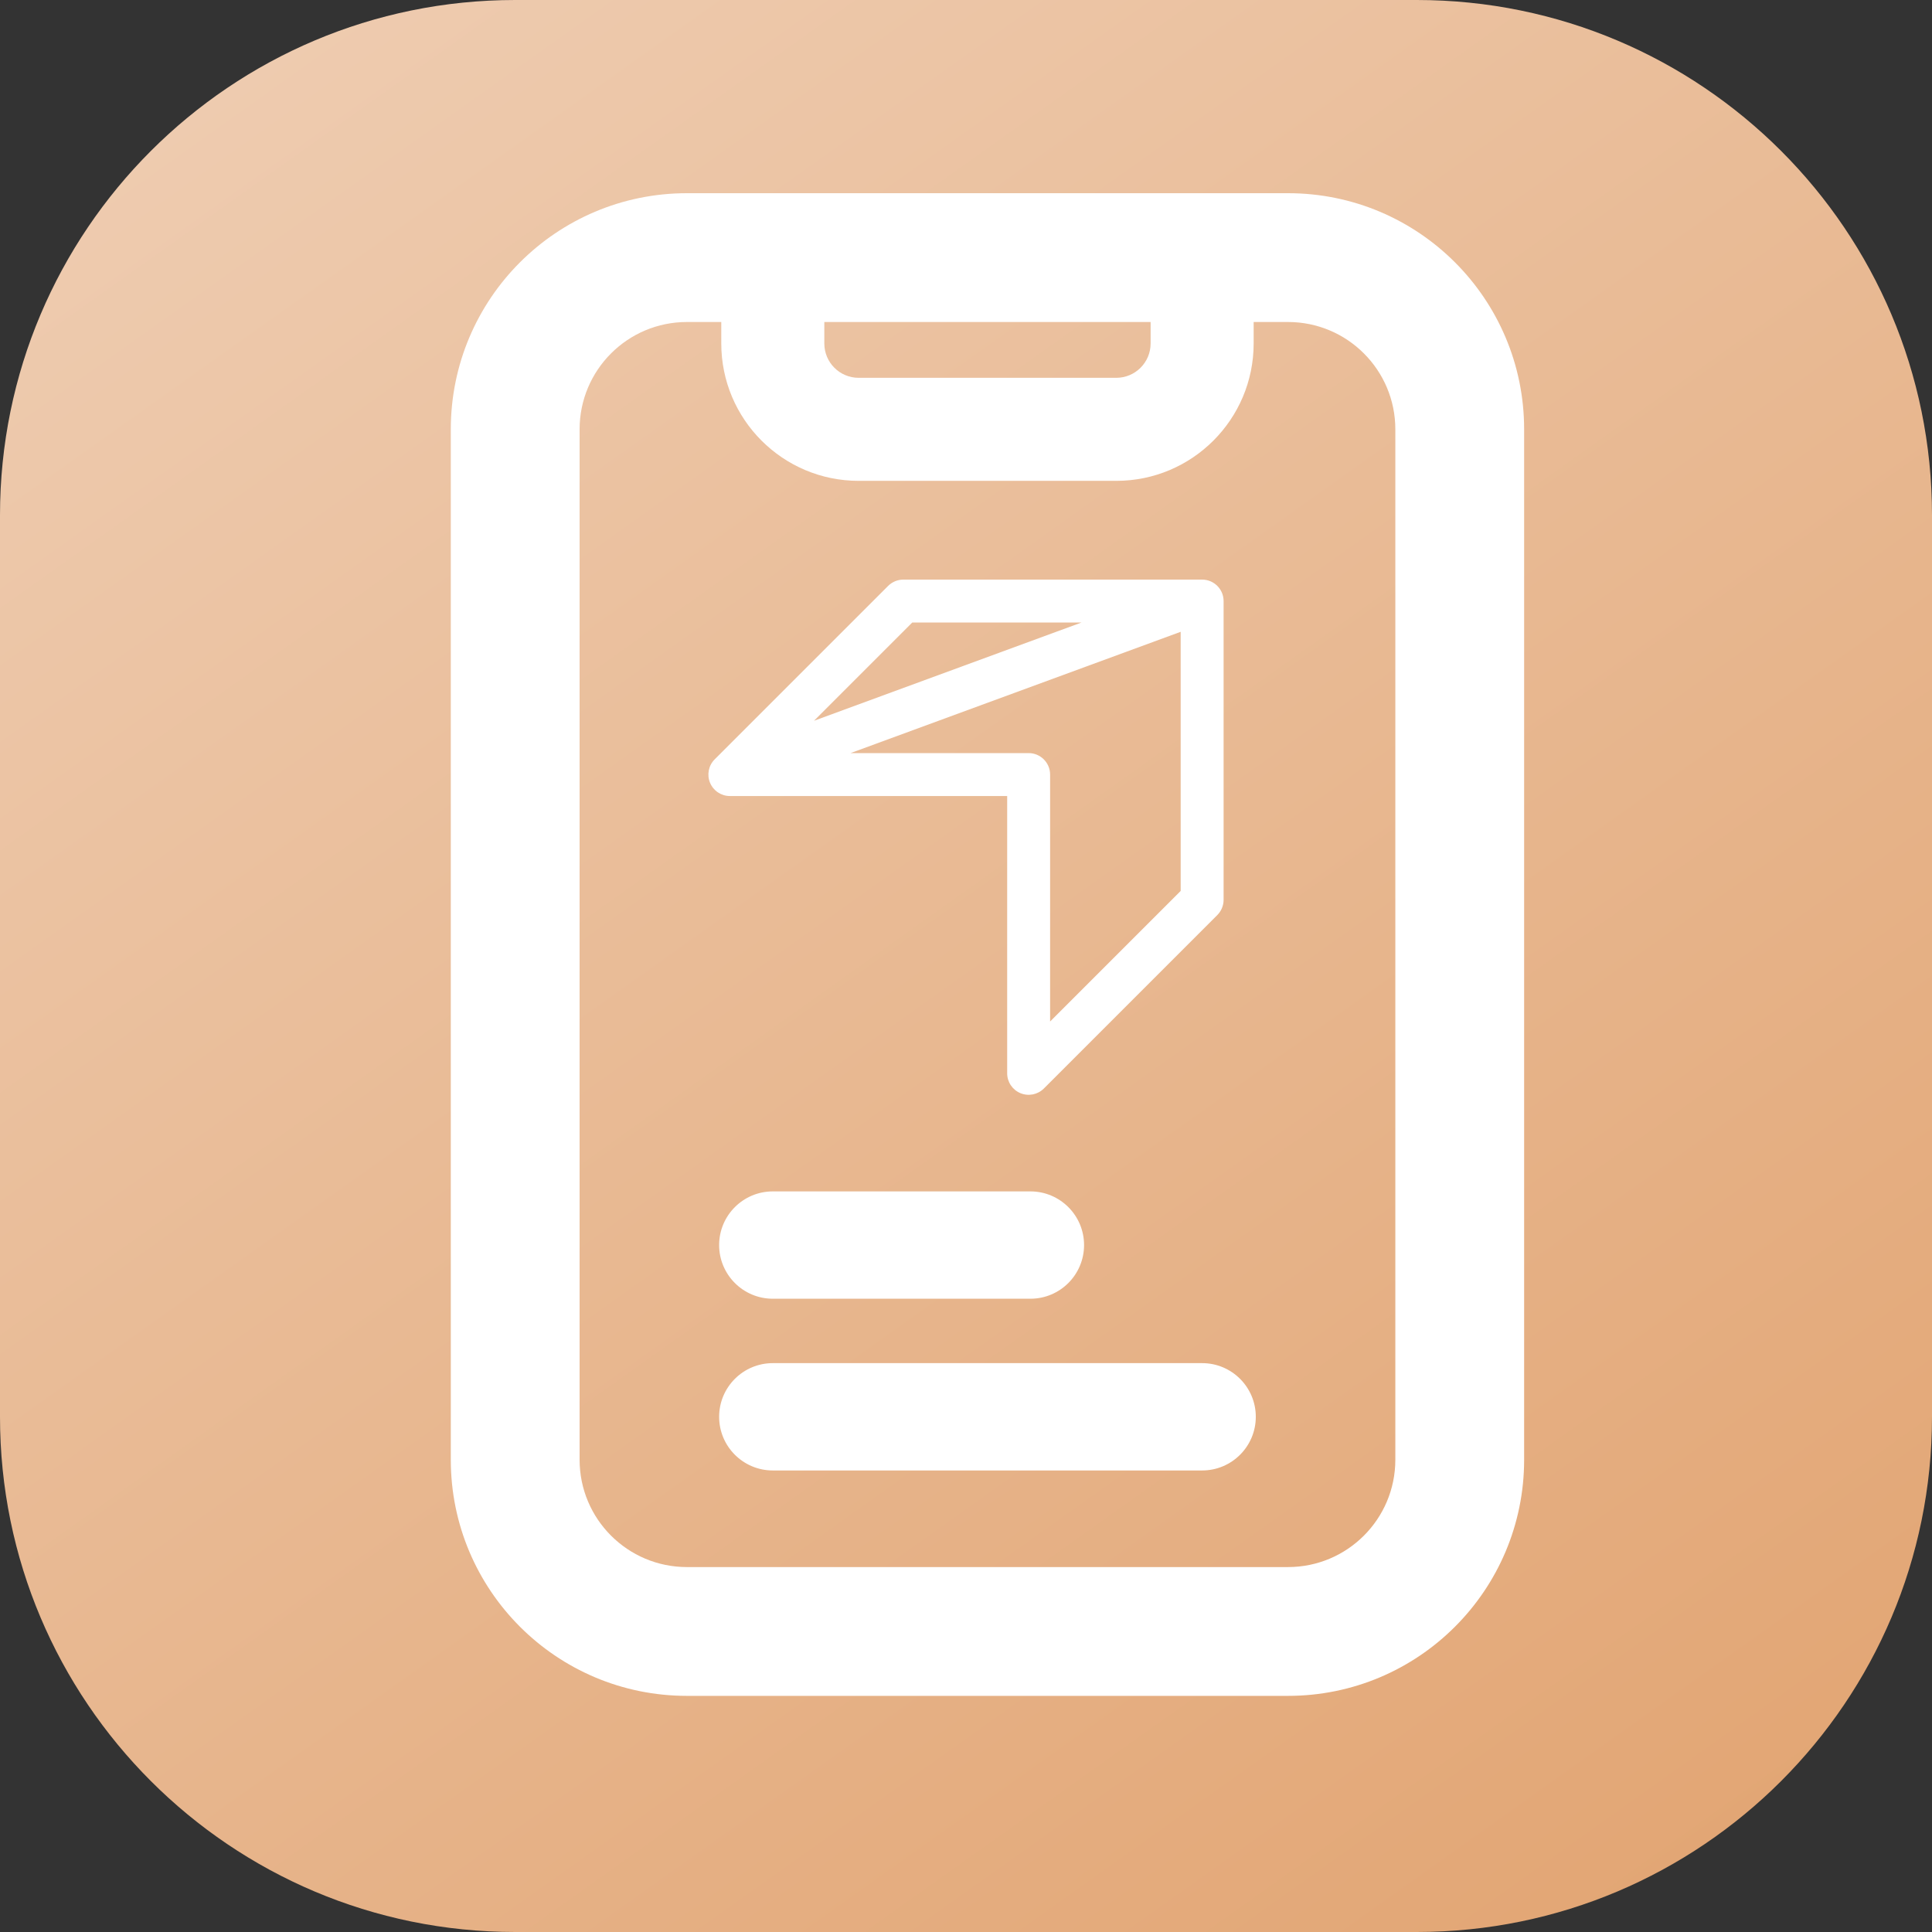 <svg width="45" height="45" viewBox="0 0 45 45" fill="none" xmlns="http://www.w3.org/2000/svg">
<rect x="0" y="0" width="45" height="45" fill="#333333" stroke="none"/>
<path d="M0 12C0 5.373 5.373 0 12 0H33C39.627 0 45 5.373 45 12V33C45 39.627 39.627 45 33 45H12C5.373 45 0 39.627 0 33V12Z" fill="url(#paint0_linear)"/>
<path fill-rule="evenodd" clip-rule="evenodd" d="M20.687 13.646C20.781 13.553 20.908 13.5 21.041 13.5H28C28.276 13.5 28.5 13.724 28.5 14V20.959C28.5 21.092 28.447 21.219 28.354 21.313L24.313 25.354C24.17 25.497 23.955 25.539 23.768 25.462C23.581 25.384 23.459 25.202 23.459 25V18.541H17C16.798 18.541 16.616 18.419 16.538 18.232C16.461 18.045 16.503 17.83 16.646 17.687L20.687 13.646ZM21.248 14.5L18.96 16.788L25.189 14.5H21.248ZM27.5 14.716L19.811 17.541H23.959C24.235 17.541 24.459 17.765 24.459 18.041V23.793L27.5 20.752V14.716Z" fill="white"/>
<path fill-rule="evenodd" clip-rule="evenodd" d="M10.5 10C10.5 6.962 12.962 4.5 16 4.5H30C33.038 4.5 35.5 6.962 35.5 10V34C35.5 37.038 33.038 39.5 30 39.5H16C12.962 39.5 10.5 37.038 10.5 34V10ZM16 7.5C14.619 7.5 13.5 8.619 13.5 10V34C13.5 35.381 14.619 36.5 16 36.5H30C31.381 36.5 32.5 35.381 32.5 34V10C32.5 8.619 31.381 7.5 30 7.5H16Z" fill="white"/>
<path fill-rule="evenodd" clip-rule="evenodd" d="M16.75 33C16.75 32.31 17.31 31.75 18 31.75H28C28.69 31.75 29.25 32.31 29.25 33C29.25 33.69 28.69 34.25 28 34.25H18C17.31 34.25 16.75 33.69 16.75 33Z" fill="white"/>
<path fill-rule="evenodd" clip-rule="evenodd" d="M16.75 29C16.75 28.31 17.31 27.75 18 27.75H24C24.69 27.75 25.25 28.31 25.25 29C25.25 29.69 24.69 30.25 24 30.25H18C17.31 30.25 16.75 29.69 16.75 29Z" fill="white"/>
<path fill-rule="evenodd" clip-rule="evenodd" d="M19.2 5V8C19.2 8.442 19.558 8.8 20 8.8H26C26.442 8.8 26.8 8.442 26.8 8V5H29.2V8C29.2 9.767 27.767 11.2 26 11.2H20C18.233 11.2 16.8 9.767 16.8 8V5H19.2Z" fill="white"/>
<defs>
<linearGradient id="paint0_linear" x1="40" y1="45" x2="8" y2="-3.65575e-07" gradientUnits="userSpaceOnUse">
<stop stop-color="#E2A573"/>
<stop offset="1" stop-color="#EECBAF"/>
</linearGradient>
</defs>
</svg>

